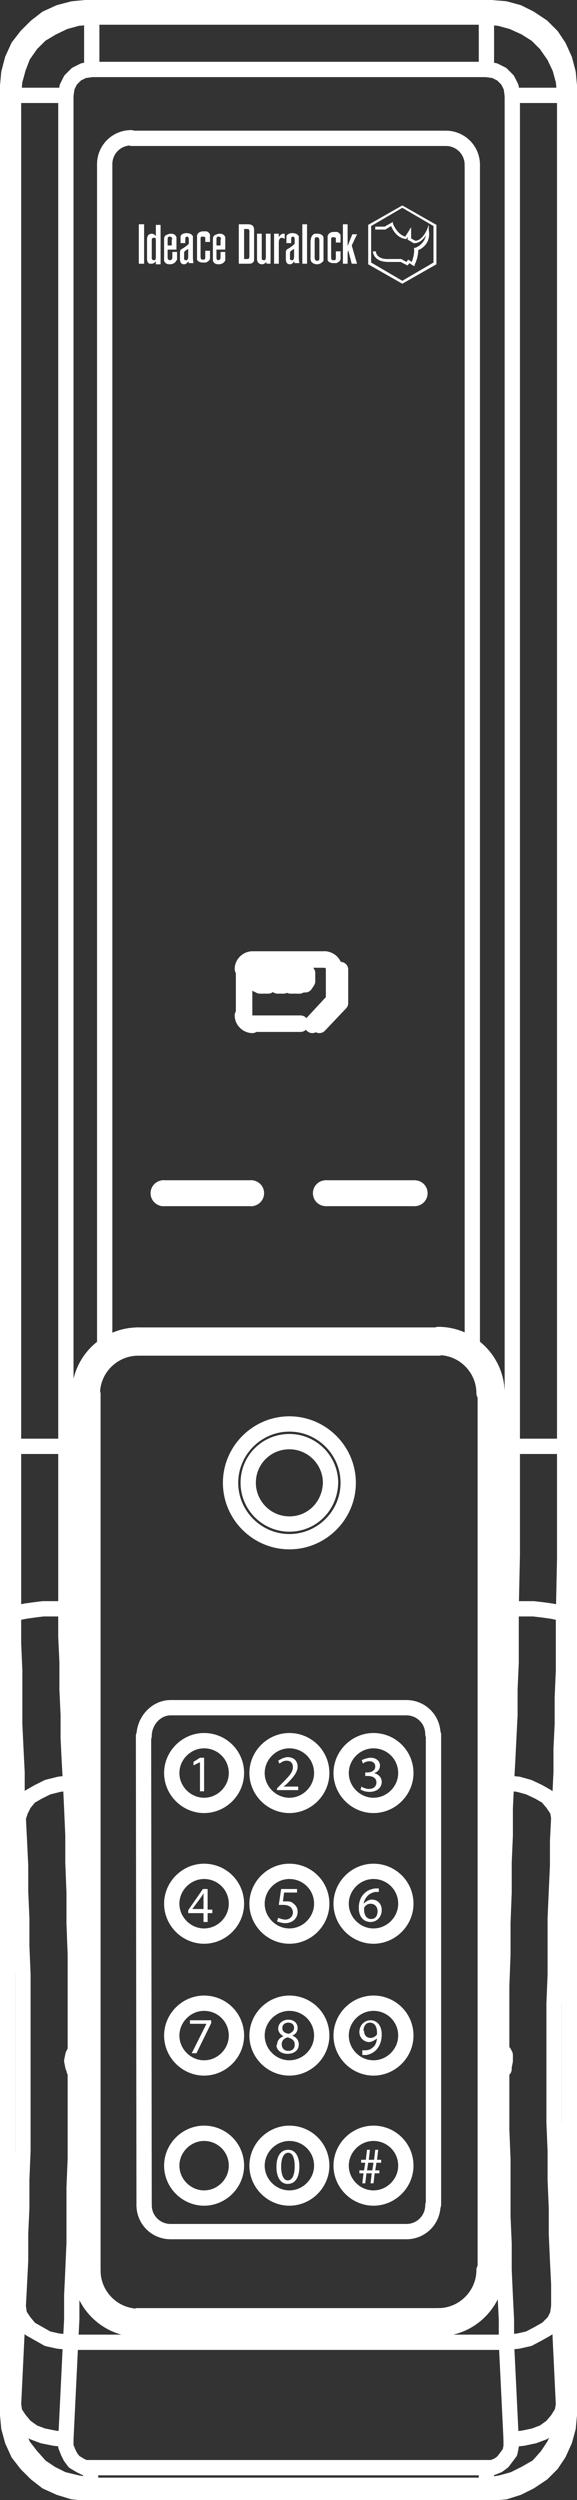 <svg viewBox="0 0 9.81 42.47" height="42.47" width="9.81" xmlns="http://www.w3.org/2000/svg" id="uuid-86ff0276-2c1b-41a0-874a-34f954b47d91"><rect x="0" y="0" width="9.81" height="42.47" fill="#333333" stroke="none"/><g id="uuid-b1d10239-b870-466c-9413-97f9ab125f55"><path style="fill:none; stroke:#fff; stroke-linecap:round; stroke-linejoin:round; stroke-width:.26px;" d="M6.9,34.58c0-.31-.25-.55-.55-.55s-.55.25-.55.55.25.55.55.55.55-.25.55-.55"></path><path style="fill:none; stroke:#fff; stroke-linecap:round; stroke-linejoin:round; stroke-width:.26px;" d="M6.9,32.34c0-.31-.25-.55-.55-.55s-.55.25-.55.55.25.55.55.55.55-.25.55-.55"></path><path style="fill:none; stroke:#fff; stroke-linecap:round; stroke-linejoin:round; stroke-width:.26px;" d="M4.02,32.34c0-.31-.25-.55-.55-.55s-.55.25-.55.55.25.55.55.55.55-.25.55-.55"></path><line style="fill:none; stroke:#fff; stroke-linecap:round; stroke-linejoin:round; stroke-width:.26px;" y2="29.49" x2="2.44" y1="37.46" x1="2.45"></line><path style="fill:none; stroke:#fff; stroke-linecap:round; stroke-linejoin:round; stroke-width:.26px;" d="M2.9,29.01c-.25,0-.45.23-.45.48"></path><line style="fill:none; stroke:#fff; stroke-linecap:round; stroke-linejoin:round; stroke-width:.26px;" y2="29.01" x2="6.9" y1="29.01" x1="2.91"></line><path style="fill:none; stroke:#fff; stroke-linecap:round; stroke-linejoin:round; stroke-width:.26px;" d="M7.36,29.46c0-.25-.2-.45-.45-.45"></path><path style="fill:none; stroke:#fff; stroke-linecap:round; stroke-linejoin:round; stroke-width:.26px;" d="M6.9,36.79c0-.31-.25-.55-.55-.55s-.55.25-.55.55.25.55.55.55.55-.25.55-.55"></path><path style="fill:none; stroke:#fff; stroke-linecap:round; stroke-linejoin:round; stroke-width:.26px;" d="M5.47,36.79c0-.31-.25-.55-.55-.55s-.55.25-.55.55.25.55.55.55.55-.25.55-.55"></path><path style="fill:none; stroke:#fff; stroke-linecap:round; stroke-linejoin:round; stroke-width:.26px;" d="M4.02,36.79c0-.31-.25-.55-.55-.55s-.55.25-.55.55.25.55.55.55.55-.25.55-.55"></path><path style="fill:none; stroke:#fff; stroke-linecap:round; stroke-linejoin:round; stroke-width:.26px;" d="M5.47,34.58c0-.31-.25-.55-.55-.55s-.55.25-.55.55.25.55.55.55.55-.25.55-.55"></path><path style="fill:none; stroke:#fff; stroke-linecap:round; stroke-linejoin:round; stroke-width:.26px;" d="M4.02,34.58c0-.31-.25-.55-.55-.55s-.55.25-.55.55.25.55.55.55.55-.25.55-.55"></path><path style="fill:none; stroke:#fff; stroke-linecap:round; stroke-linejoin:round; stroke-width:.26px;" d="M5.47,32.34c0-.31-.25-.55-.55-.55s-.55.25-.55.55.25.55.55.55.55-.25.55-.55"></path><path style="fill:none; stroke:#fff; stroke-linecap:round; stroke-linejoin:round; stroke-width:.26px;" d="M6.9,30.12c0-.31-.25-.55-.55-.55s-.55.25-.55.55.25.55.55.55.55-.25.55-.55"></path><path style="fill:none; stroke:#fff; stroke-linecap:round; stroke-linejoin:round; stroke-width:.26px;" d="M5.47,30.12c0-.31-.25-.55-.55-.55s-.55.25-.55.55.25.55.55.55.55-.25.55-.55"></path><path style="fill:none; stroke:#fff; stroke-linecap:round; stroke-linejoin:round; stroke-width:.26px;" d="M4.02,30.12c0-.31-.25-.55-.55-.55s-.55.25-.55.55.25.55.55.55.55-.25.55-.55"></path><line style="fill:none; stroke:#fff; stroke-linecap:round; stroke-linejoin:round; stroke-width:.26px;" y2="37.45" x2="7.37" y1="29.47" x1="7.37"></line><path style="fill:none; stroke:#fff; stroke-linecap:round; stroke-linejoin:round; stroke-width:.26px;" d="M6.91,37.91c.25,0,.45-.2.45-.45"></path><line style="fill:none; stroke:#fff; stroke-linecap:round; stroke-linejoin:round; stroke-width:.26px;" y2="37.91" x2="2.9" y1="37.91" x1="6.92"></line><path style="fill:none; stroke:#fff; stroke-linecap:round; stroke-linejoin:round; stroke-width:.26px;" d="M2.45,37.46c0,.25.2.45.45.45"></path><polyline style="fill:none; stroke:#fff; stroke-linecap:round; stroke-linejoin:round; stroke-width:.26px;" points="5.43 17.4 5.77 17.04 5.77 16.47 5.79 16.47 5.79 17.04 5.43 17.42 5.43 17.4"></polyline><polyline style="fill:none; stroke:#fff; stroke-linecap:round; stroke-linejoin:round; stroke-width:.26px;" points="4.34 16.61 4.36 16.65 4.36 16.69 4.4 16.71 4.42 16.71 4.48 16.71 4.52 16.69"></polyline><line style="fill:none; stroke:#fff; stroke-linecap:round; stroke-linejoin:round; stroke-width:.26px;" y2="16.69" x2="4.52" y1="16.73" x1="4.52"></line><polyline style="fill:none; stroke:#fff; stroke-linecap:round; stroke-linejoin:round; stroke-width:.26px;" points="4.52 16.73 4.48 16.75 4.42 16.75 4.38 16.73 4.34 16.71 4.32 16.67 4.3 16.61 4.32 16.55 4.34 16.51 4.38 16.47 4.42 16.47 4.48 16.47 4.52 16.49"></polyline><line style="fill:none; stroke:#fff; stroke-linecap:round; stroke-linejoin:round; stroke-width:.26px;" y2="16.53" x2="4.52" y1="16.49" x1="4.52"></line><polyline style="fill:none; stroke:#fff; stroke-linecap:round; stroke-linejoin:round; stroke-width:.26px;" points="4.52 16.53 4.48 16.51 4.42 16.49 4.4 16.51 4.36 16.53 4.34 16.55 4.34 16.61"></polyline><polyline style="fill:none; stroke:#fff; stroke-linecap:round; stroke-linejoin:round; stroke-width:.26px;" points="4.86 16.63 4.82 16.63 4.82 16.75 4.78 16.75 4.78 16.47 4.84 16.47"></polyline><polyline style="fill:none; stroke:#fff; stroke-linecap:round; stroke-linejoin:round; stroke-width:.26px;" points="4.9 16.55 4.9 16.51 4.84 16.49"></polyline><line style="fill:none; stroke:#fff; stroke-linecap:round; stroke-linejoin:round; stroke-width:.26px;" y2="16.49" x2="4.82" y1="16.49" x1="4.84"></line><polyline style="fill:none; stroke:#fff; stroke-linecap:round; stroke-linejoin:round; stroke-width:.26px;" points="4.9 16.63 4.98 16.75 4.94 16.75 4.86 16.63"></polyline><polyline style="fill:none; stroke:#fff; stroke-linecap:round; stroke-linejoin:round; stroke-width:.26px;" points="4.84 16.47 4.88 16.47 4.92 16.49 4.94 16.51 4.94 16.55 4.94 16.59 4.9 16.63"></polyline><polyline style="fill:none; stroke:#fff; stroke-linecap:round; stroke-linejoin:round; stroke-width:.26px;" points="4.84 16.61 4.88 16.61 4.9 16.59 4.9 16.55"></polyline><polyline style="fill:none; stroke:#fff; stroke-linecap:round; stroke-linejoin:round; stroke-width:.26px;" points="4.82 16.49 4.82 16.61 4.84 16.61"></polyline><polyline style="fill:none; stroke:#fff; stroke-linecap:round; stroke-linejoin:round; stroke-width:.26px;" points="4.64 16.51 4.6 16.63 4.68 16.63"></polyline><polyline style="fill:none; stroke:#fff; stroke-linecap:round; stroke-linejoin:round; stroke-width:.26px;" points="4.58 16.67 4.56 16.75 4.52 16.75 4.62 16.47 4.66 16.47"></polyline><line style="fill:none; stroke:#fff; stroke-linecap:round; stroke-linejoin:round; stroke-width:.26px;" y2="16.51" x2="4.64" y1="16.63" x1="4.68"></line><polyline style="fill:none; stroke:#fff; stroke-linecap:round; stroke-linejoin:round; stroke-width:.26px;" points="4.66 16.47 4.74 16.75 4.72 16.75 4.68 16.67 4.58 16.67"></polyline><polyline style="fill:none; stroke:#fff; stroke-linecap:round; stroke-linejoin:round; stroke-width:.26px;" points="5.09 16.75 5.02 16.75 5.02 16.47 5.09 16.47"></polyline><polyline style="fill:none; stroke:#fff; stroke-linecap:round; stroke-linejoin:round; stroke-width:.26px;" points="5.21 16.61 5.19 16.55 5.15 16.51 5.13 16.51 5.09 16.49"></polyline><line style="fill:none; stroke:#fff; stroke-linecap:round; stroke-linejoin:round; stroke-width:.26px;" y2="16.49" x2="5.05" y1="16.49" x1="5.09"></line><polyline style="fill:none; stroke:#fff; stroke-linecap:round; stroke-linejoin:round; stroke-width:.26px;" points="5.09 16.47 5.15 16.47 5.19 16.49 5.23 16.53 5.23 16.61 5.23 16.67 5.19 16.73 5.13 16.73 5.09 16.75"></polyline><polyline style="fill:none; stroke:#fff; stroke-linecap:round; stroke-linejoin:round; stroke-width:.26px;" points="5.09 16.71 5.13 16.71 5.17 16.69 5.19 16.65 5.21 16.61"></polyline><polyline style="fill:none; stroke:#fff; stroke-linecap:round; stroke-linejoin:round; stroke-width:.26px;" points="5.04 16.49 5.04 16.71 5.08 16.71"></polyline><line style="fill:none; stroke:#fff; stroke-linecap:round; stroke-linejoin:round; stroke-width:.26px;" y2="2.81" x2="8.03" y1="22.86" x1="8.03"></line><path style="fill:none; stroke:#fff; stroke-linecap:round; stroke-linejoin:round; stroke-width:.26px;" d="M8.03,2.8c0-.25-.2-.45-.45-.45"></path><line style="fill:none; stroke:#fff; stroke-linecap:round; stroke-linejoin:round; stroke-width:.26px;" y2="2.35" x2="2.24" y1="2.35" x1="7.56"></line><path style="fill:none; stroke:#fff; stroke-linecap:round; stroke-linejoin:round; stroke-width:.26px;" d="M2.23,2.34c-.25,0-.45.2-.45.45"></path><line style="fill:none; stroke:#fff; stroke-linecap:round; stroke-linejoin:round; stroke-width:.26px;" y2="22.86" x2="1.78" y1="2.81" x1="1.78"></line><path style="fill:none; stroke:#fff; stroke-linecap:round; stroke-linejoin:round; stroke-width:.26px;" d="M4.14,17.25c0,.08.07.15.15.15"></path><polyline style="fill:none; stroke:#fff; stroke-linecap:round; stroke-linejoin:round; stroke-width:.26px;" points="4.3 17.38 5.11 17.38 5.11 17.4 4.3 17.4"></polyline><path style="fill:none; stroke:#fff; stroke-linecap:round; stroke-linejoin:round; stroke-width:.26px;" d="M4.12,17.25c0,.09.08.17.17.17"></path><line style="fill:none; stroke:#fff; stroke-linecap:round; stroke-linejoin:round; stroke-width:.26px;" y2="16.47" x2="4.14" y1="17.24" x1="4.14"></line><path style="fill:none; stroke:#fff; stroke-linecap:round; stroke-linejoin:round; stroke-width:.26px;" d="M4.29,16.29c-.09,0-.17.08-.17.17"></path><line style="fill:none; stroke:#fff; stroke-linecap:round; stroke-linejoin:round; stroke-width:.26px;" y2="16.29" x2="5.53" y1="16.29" x1="4.3"></line><path style="fill:none; stroke:#fff; stroke-linecap:round; stroke-linejoin:round; stroke-width:.26px;" d="M5.69,16.46c0-.09-.08-.17-.17-.17"></path><polyline style="fill:none; stroke:#fff; stroke-linecap:round; stroke-linejoin:round; stroke-width:.26px;" points="5.69 16.47 5.69 16.99 5.31 17.42 5.29 17.4 5.67 16.99 5.67 16.47"></polyline><path style="fill:none; stroke:#fff; stroke-linecap:round; stroke-linejoin:round; stroke-width:.26px;" d="M5.67,16.46c0-.08-.07-.15-.15-.15"></path><line style="fill:none; stroke:#fff; stroke-linecap:round; stroke-linejoin:round; stroke-width:.26px;" y2="16.31" x2="4.3" y1="16.31" x1="5.53"></line><path style="fill:none; stroke:#fff; stroke-linecap:round; stroke-linejoin:round; stroke-width:.26px;" d="M4.29,16.31c-.08,0-.15.07-.15.15"></path><line style="fill:none; stroke:#fff; stroke-linecap:round; stroke-linejoin:round; stroke-width:.26px;" y2="17.24" x2="4.16" y1="16.47" x1="4.16"></line><line style="fill:none; stroke:#fff; stroke-linecap:round; stroke-linejoin:round; stroke-width:.26px;" y2="23.68" x2="8.47" y1="38.56" x1="8.47"></line><line style="fill:none; stroke:#fff; stroke-linecap:round; stroke-linejoin:round; stroke-width:.26px;" y2="22.68" x2="2.34" y1="22.68" x1="7.46"></line><path style="fill:none; stroke:#fff; stroke-linecap:round; stroke-linejoin:round; stroke-width:.26px;" d="M2.35,22.68c-.55,0-1,.45-1,1"></path><line style="fill:none; stroke:#fff; stroke-linecap:round; stroke-linejoin:round; stroke-width:.26px;" y2="23.69" x2="1.58" y1="23.69" x1="1.36"></line><path style="fill:none; stroke:#fff; stroke-linecap:round; stroke-linejoin:round; stroke-width:.26px;" d="M2.35,22.9c-.43,0-.78.35-.78.78"></path><line style="fill:none; stroke:#fff; stroke-linecap:round; stroke-linejoin:round; stroke-width:.26px;" y2="22.68" x2="2.34" y1="22.9" x1="2.34"></line><line style="fill:none; stroke:#fff; stroke-linecap:round; stroke-linejoin:round; stroke-width:.26px;" y2="38.56" x2="1.58" y1="38.56" x1="1.36"></line><line style="fill:none; stroke:#fff; stroke-linecap:round; stroke-linejoin:round; stroke-width:.26px;" y2="23.68" x2="1.58" y1="38.56" x1="1.58"></line><line style="fill:none; stroke:#fff; stroke-linecap:round; stroke-linejoin:round; stroke-width:.26px;" y2="38.56" x2="1.36" y1="23.69" x1="1.36"></line><line style="fill:none; stroke:#fff; stroke-linecap:round; stroke-linejoin:round; stroke-width:.26px;" y2="39.34" x2="2.34" y1="39.56" x1="2.34"></line><path style="fill:none; stroke:#fff; stroke-linecap:round; stroke-linejoin:round; stroke-width:.26px;" d="M1.58,38.57c0,.43.35.78.78.78"></path><path style="fill:none; stroke:#fff; stroke-linecap:round; stroke-linejoin:round; stroke-width:.26px;" d="M1.36,38.57c0,.55.45,1,1,1"></path><line style="fill:none; stroke:#fff; stroke-linecap:round; stroke-linejoin:round; stroke-width:.26px;" y2="39.34" x2="7.46" y1="39.56" x1="7.46"></line><line style="fill:none; stroke:#fff; stroke-linecap:round; stroke-linejoin:round; stroke-width:.26px;" y2="39.34" x2="2.34" y1="39.34" x1="7.46"></line><line style="fill:none; stroke:#fff; stroke-linecap:round; stroke-linejoin:round; stroke-width:.26px;" y2="39.56" x2="7.46" y1="39.56" x1="2.34"></line><line style="fill:none; stroke:#fff; stroke-linecap:round; stroke-linejoin:round; stroke-width:.26px;" y2="38.56" x2="8.25" y1="38.56" x1="8.47"></line><path style="fill:none; stroke:#fff; stroke-linecap:round; stroke-linejoin:round; stroke-width:.26px;" d="M7.45,39.34c.43,0,.78-.35.78-.78"></path><path style="fill:none; stroke:#fff; stroke-linecap:round; stroke-linejoin:round; stroke-width:.26px;" d="M7.45,39.56c.55,0,1-.45,1-1"></path><line style="fill:none; stroke:#fff; stroke-linecap:round; stroke-linejoin:round; stroke-width:.26px;" y2="23.69" x2="8.25" y1="23.69" x1="8.47"></line><line style="fill:none; stroke:#fff; stroke-linecap:round; stroke-linejoin:round; stroke-width:.26px;" y2="38.56" x2="8.25" y1="23.69" x1="8.25"></line><line style="fill:none; stroke:#fff; stroke-linecap:round; stroke-linejoin:round; stroke-width:.26px;" y2="22.9" x2="7.46" y1="22.68" x1="7.46"></line><path style="fill:none; stroke:#fff; stroke-linecap:round; stroke-linejoin:round; stroke-width:.26px;" d="M8.23,23.67c0-.43-.35-.78-.78-.78"></path><path style="fill:none; stroke:#fff; stroke-linecap:round; stroke-linejoin:round; stroke-width:.26px;" d="M8.45,23.67c0-.55-.45-1-1-1"></path><line style="fill:none; stroke:#fff; stroke-linecap:round; stroke-linejoin:round; stroke-width:.26px;" y2="22.9" x2="7.46" y1="22.9" x1="2.34"></line><path style="fill:none; stroke:#fff; stroke-linecap:round; stroke-linejoin:round; stroke-width:.26px;" d="M4.22,25.19c0,.38.31.7.7.7s.69-.31.7-.7c0-.38-.31-.7-.7-.7s-.7.31-.7.7"></path><path style="fill:none; stroke:#fff; stroke-linecap:round; stroke-linejoin:round; stroke-width:.26px;" d="M3.92,25.19c0,.55.45,1,1,1,.55,0,1-.45,1-1s-.45-1-1-1-1,.45-1,1"></path><line style="fill:none; stroke:#fff; stroke-linecap:round; stroke-linejoin:round; stroke-width:.26px;" y2="34.85" x2="8.53" y1="34.85" x1="8.47"></line><line style="fill:none; stroke:#fff; stroke-linecap:round; stroke-linejoin:round; stroke-width:.26px;" y2="34.85" x2="1.36" y1="34.85" x1="1.28"></line><line style="fill:none; stroke:#fff; stroke-linecap:round; stroke-linejoin:round; stroke-width:.26px;" y2="35.17" x2="1.28" y1="35.17" x1="1.36"></line><line style="fill:none; stroke:#fff; stroke-linecap:round; stroke-linejoin:round; stroke-width:.26px;" y2="35.17" x2="8.47" y1="35.17" x1="8.53"></line><polyline style="fill:none; stroke:#fff; stroke-linecap:round; stroke-linejoin:round; stroke-width:.26px;" points="8.53 34.85 8.55 34.85 8.57 34.87 8.59 34.91 8.59 35.01 8.57 35.11 8.57 35.15 8.53 35.17"></polyline><polyline style="fill:none; stroke:#fff; stroke-linecap:round; stroke-linejoin:round; stroke-width:.26px;" points="1.28 35.17 1.26 35.17 1.26 35.15 1.24 35.11 1.22 35.01 1.24 34.91 1.26 34.87 1.28 34.85"></polyline><polyline style="fill:none; stroke:#fff; stroke-linecap:round; stroke-linejoin:round; stroke-width:.26px;" points="8.61 30.29 8.59 30.72 8.59 31.18 8.57 31.64 8.57 32.15 8.55 32.67 8.55 33.2 8.53 33.74 8.53 34.28 8.53 34.85"></polyline><polyline style="fill:none; stroke:#fff; stroke-linecap:round; stroke-linejoin:round; stroke-width:.26px;" points="1.28 34.85 1.28 34.28 1.28 33.74 1.28 33.2 1.26 32.67 1.26 32.15 1.24 31.64 1.24 31.18 1.22 30.72 1.2 30.29"></polyline><polyline style="fill:none; stroke:#fff; stroke-linecap:round; stroke-linejoin:round; stroke-width:.26px;" points="1.2 39.79 1.22 39.4 1.22 39 1.24 38.56 1.26 38.11 1.26 37.65 1.26 37.17 1.28 36.68 1.28 36.18 1.28 35.7 1.28 35.17"></polyline><polyline style="fill:none; stroke:#fff; stroke-linecap:round; stroke-linejoin:round; stroke-width:.26px;" points="8.53 35.17 8.53 35.7 8.53 36.18 8.55 36.68 8.55 37.17 8.55 37.65 8.57 38.11 8.57 38.56 8.59 39 8.61 39.4 8.61 39.79 8.81 39.77 8.99 39.73 9.16 39.64 9.3 39.56 9.42 39.44 9.48 39.32 9.5 39.18 9.5 38.8 9.48 38.4 9.46 37.95 9.46 37.51 9.44 37.03 9.44 36.54 9.42 36.06 9.42 35.55 9.42 35.05 9.42 34.55 9.42 34.04 9.44 33.54 9.44 33.06 9.44 32.59 9.46 32.13 9.48 31.69 9.48 31.28 9.5 30.88 9.48 30.76 9.4 30.64 9.3 30.52 9.16 30.44 8.99 30.36 8.81 30.31 8.61 30.29"></polyline><polyline style="fill:none; stroke:#fff; stroke-linecap:round; stroke-linejoin:round; stroke-width:.26px;" points="1.2 30.29 1.01 30.31 .81 30.36 .65 30.44 .51 30.52 .41 30.64 .35 30.76 .31 30.88 .33 31.28 .35 31.69 .35 32.13 .37 32.59 .37 33.06 .39 33.54 .39 34.04 .39 34.55 .39 35.05 .39 35.55 .39 36.06 .39 36.54 .37 37.03 .37 37.51 .35 37.95 .35 38.4 .33 38.8 .31 39.18 .33 39.32 .41 39.44 .51 39.56 .65 39.64 .81 39.73 .99 39.77 1.2 39.79"></polyline><line style="fill:none; stroke:#fff; stroke-linecap:round; stroke-linejoin:round; stroke-width:.26px;" y2=".29" x2="8.27" y1="1.18" x1="8.27"></line><polyline style="fill:none; stroke:#fff; stroke-linecap:round; stroke-linejoin:round; stroke-width:.26px;" points="8.27 1.18 8.41 1.2 8.53 1.26 8.63 1.36 8.69 1.48 8.71 1.62"></polyline><line style="fill:none; stroke:#fff; stroke-linecap:round; stroke-linejoin:round; stroke-width:.26px;" y2="1.62" x2="9.6" y1="1.62" x1="8.71"></line><polyline style="fill:none; stroke:#fff; stroke-linecap:round; stroke-linejoin:round; stroke-width:.26px;" points="9.6 1.62 9.58 1.38 9.52 1.16 9.42 .95 9.28 .75 9.12 .59 8.93 .47 8.71 .37 8.49 .31 8.27 .29"></polyline><polyline style="fill:none; stroke:#fff; stroke-linecap:round; stroke-linejoin:round; stroke-width:.26px;" points="8.71 1.62 8.71 24.57 9.6 24.57 9.6 1.62"></polyline><polyline style="fill:none; stroke:#fff; stroke-linecap:round; stroke-linejoin:round; stroke-width:.26px;" points="8.71 24.57 8.71 25.5 8.71 26.41 8.69 27.33 8.89 27.33 9.07 27.33 9.24 27.35 9.38 27.37 9.48 27.39 9.56 27.41 9.58 27.45 9.6 26.49 9.6 25.54 9.6 24.57"></polyline><polyline style="fill:none; stroke:#fff; stroke-linecap:round; stroke-linejoin:round; stroke-width:.26px;" points="9.5 30.88 9.52 30.52 9.54 30.11 9.54 29.71 9.56 29.29 9.56 28.84 9.58 28.38 9.58 27.92 9.58 27.45"></polyline><polyline style="fill:none; stroke:#fff; stroke-linecap:round; stroke-linejoin:round; stroke-width:.26px;" points="8.69 27.33 8.69 27.8 8.69 28.24 8.67 28.7 8.67 29.13 8.65 29.53 8.63 29.93 8.61 30.29"></polyline><polyline style="fill:none; stroke:#fff; stroke-linecap:round; stroke-linejoin:round; stroke-width:.26px;" points="8.69 41.44 8.89 41.42 9.08 41.38 9.24 41.32 9.38 41.22 9.48 41.1 9.56 40.97 9.58 40.85"></polyline><line style="fill:none; stroke:#fff; stroke-linecap:round; stroke-linejoin:round; stroke-width:.26px;" y2="39.18" x2="9.5" y1="40.85" x1="9.58"></line><line style="fill:none; stroke:#fff; stroke-linecap:round; stroke-linejoin:round; stroke-width:.26px;" y2="41.44" x2="8.69" y1="39.79" x1="8.61"></line><line style="fill:none; stroke:#fff; stroke-linecap:round; stroke-linejoin:round; stroke-width:.26px;" y2="42.22" x2="8.27" y1="41.92" x1="8.27"></line><polyline style="fill:none; stroke:#fff; stroke-linecap:round; stroke-linejoin:round; stroke-width:.26px;" points="8.27 42.22 8.51 42.18 8.73 42.12 8.93 42.02 9.14 41.9 9.3 41.72 9.42 41.54 9.52 41.32 9.56 41.08 9.58 40.85"></polyline><polyline style="fill:none; stroke:#fff; stroke-linecap:round; stroke-linejoin:round; stroke-width:.26px;" points="8.69 41.44 8.69 41.56 8.67 41.66 8.61 41.74 8.55 41.82 8.47 41.88 8.37 41.92 8.27 41.92"></polyline><polyline style="fill:none; stroke:#fff; stroke-linecap:round; stroke-linejoin:round; stroke-width:.26px;" points="8.27 41.92 1.54 41.92 1.54 42.22 8.27 42.22"></polyline><polyline style="fill:none; stroke:#fff; stroke-linecap:round; stroke-linejoin:round; stroke-width:.26px;" points="1.54 41.92 1.44 41.92 1.36 41.88 1.26 41.82 1.2 41.74 1.16 41.66 1.12 41.56 1.12 41.44 .93 41.42 .73 41.38 .57 41.32 .43 41.22 .33 41.1 .25 40.98 .23 40.85 .25 41.08 .31 41.32 .39 41.54 .53 41.72 .69 41.9 .87 42.02 1.07 42.12 1.32 42.18 1.54 42.22"></polyline><line style="fill:none; stroke:#fff; stroke-linecap:round; stroke-linejoin:round; stroke-width:.26px;" y2="40.85" x2=".23" y1="39.18" x1=".31"></line><line style="fill:none; stroke:#fff; stroke-linecap:round; stroke-linejoin:round; stroke-width:.26px;" y2="39.79" x2="1.2" y1="41.44" x1="1.12"></line><polyline style="fill:none; stroke:#fff; stroke-linecap:round; stroke-linejoin:round; stroke-width:.26px;" points="1.2 30.29 1.18 29.93 1.16 29.53 1.16 29.13 1.14 28.7 1.14 28.24 1.12 27.8 1.12 27.33 .93 27.33 .73 27.33 .57 27.35 .43 27.37 .33 27.39 .27 27.41 .23 27.45 .23 27.92 .25 28.38 .25 28.84 .25 29.29 .27 29.71 .29 30.11 .29 30.52 .31 30.88"></polyline><line style="fill:none; stroke:#fff; stroke-linecap:round; stroke-linejoin:round; stroke-width:.26px;" y2="24.57" x2="1.12" y1="24.57" x1=".23"></line><polyline style="fill:none; stroke:#fff; stroke-linecap:round; stroke-linejoin:round; stroke-width:.26px;" points=".23 24.57 .23 25.54 .23 26.49 .23 27.45"></polyline><polyline style="fill:none; stroke:#fff; stroke-linecap:round; stroke-linejoin:round; stroke-width:.26px;" points="1.12 27.33 1.12 26.41 1.12 25.5 1.12 24.57"></polyline><polyline style="fill:none; stroke:#fff; stroke-linecap:round; stroke-linejoin:round; stroke-width:.26px;" points=".23 24.57 .23 1.62 1.12 1.62 1.12 24.57"></polyline><line style="fill:none; stroke:#fff; stroke-linecap:round; stroke-linejoin:round; stroke-width:.26px;" y2=".29" x2="1.56" y1="1.18" x1="1.56"></line><polyline style="fill:none; stroke:#fff; stroke-linecap:round; stroke-linejoin:round; stroke-width:.26px;" points="1.56 .29 1.32 .31 1.1 .37 .89 .47 .69 .59 .53 .75 .39 .95 .31 1.16 .25 1.38 .23 1.62"></polyline><polyline style="fill:none; stroke:#fff; stroke-linecap:round; stroke-linejoin:round; stroke-width:.26px;" points="1.12 1.62 1.14 1.48 1.2 1.36 1.3 1.26 1.42 1.2 1.56 1.18"></polyline><line style="fill:none; stroke:#fff; stroke-linecap:round; stroke-linejoin:round; stroke-width:.26px;" y2="1.18" x2="8.27" y1="1.18" x1="1.56"></line><line style="fill:none; stroke:#fff; stroke-linecap:round; stroke-linejoin:round; stroke-width:.26px;" y2=".29" x2="1.56" y1=".29" x1="8.27"></line><line style="fill:none; stroke:#fff; stroke-linecap:round; stroke-linejoin:round; stroke-width:.26px;" y2="30.29" x2="8.47" y1="30.29" x1="8.61"></line><line style="fill:none; stroke:#fff; stroke-linecap:round; stroke-linejoin:round; stroke-width:.26px;" y2="30.29" x2="1.2" y1="30.29" x1="1.36"></line><line style="fill:none; stroke:#fff; stroke-linecap:round; stroke-linejoin:round; stroke-width:.26px;" y2="39.79" x2="1.2" y1="39.79" x1="8.61"></line><line style="fill:none; stroke:#fff; stroke-linecap:round; stroke-linejoin:round; stroke-width:.26px;" y2=".13" x2="1.46" y1=".13" x1="8.35"></line><line style="fill:none; stroke:#fff; stroke-linecap:round; stroke-linejoin:round; stroke-width:.26px;" y2="42.35" x2="1.46" y1="42.35" x1="8.35"></line><line style="fill:none; stroke:#fff; stroke-linecap:round; stroke-linejoin:round; stroke-width:.26px;" y2="27.33" x2="8.47" y1="27.33" x1="8.69"></line><line style="fill:none; stroke:#fff; stroke-linecap:round; stroke-linejoin:round; stroke-width:.26px;" y2="27.33" x2="1.12" y1="27.33" x1="1.36"></line><line style="fill:none; stroke:#fff; stroke-linecap:round; stroke-linejoin:round; stroke-width:.26px;" y2="24.57" x2="8.47" y1="24.57" x1="8.71"></line><line style="fill:none; stroke:#fff; stroke-linecap:round; stroke-linejoin:round; stroke-width:.26px;" y2="24.57" x2="1.12" y1="24.57" x1="1.36"></line><line style="fill:none; stroke:#fff; stroke-linecap:round; stroke-linejoin:round; stroke-width:.26px;" y2="20.18" x2="2.77" y1="20.26" x1="2.77"></line><path style="fill:none; stroke:#fff; stroke-linecap:round; stroke-linejoin:round; stroke-width:.26px;" d="M2.78,20.18c-.05,0-.09.04-.09.09s.04.09.09.09"></path><line style="fill:none; stroke:#fff; stroke-linecap:round; stroke-linejoin:round; stroke-width:.26px;" y2="20.28" x2="2.77" y1="20.36" x1="2.77"></line><path style="fill:none; stroke:#fff; stroke-linecap:round; stroke-linejoin:round; stroke-width:.26px;" d="M2.78,20.26s-.01,0-.01.01,0,0,.01,0"></path><polyline style="fill:none; stroke:#fff; stroke-linecap:round; stroke-linejoin:round; stroke-width:.26px;" points="4.28 20.36 4.28 20.28 2.77 20.28"></polyline><line style="fill:none; stroke:#fff; stroke-linecap:round; stroke-linejoin:round; stroke-width:.26px;" y2="20.36" x2="4.28" y1="20.36" x1="2.77"></line><line style="fill:none; stroke:#fff; stroke-linecap:round; stroke-linejoin:round; stroke-width:.26px;" y2="20.18" x2="4.28" y1="20.26" x1="4.28"></line><path style="fill:none; stroke:#fff; stroke-linecap:round; stroke-linejoin:round; stroke-width:.26px;" d="M4.27,20.28s.01,0,.01-.01,0,0-.01,0"></path><path style="fill:none; stroke:#fff; stroke-linecap:round; stroke-linejoin:round; stroke-width:.26px;" d="M4.27,20.36c.05,0,.09-.04.09-.09s-.04-.09-.09-.09"></path><line style="fill:none; stroke:#fff; stroke-linecap:round; stroke-linejoin:round; stroke-width:.26px;" y2="20.26" x2="4.28" y1="20.26" x1="2.77"></line><line style="fill:none; stroke:#fff; stroke-linecap:round; stroke-linejoin:round; stroke-width:.26px;" y2="20.18" x2="2.77" y1="20.18" x1="4.28"></line><line style="fill:none; stroke:#fff; stroke-linecap:round; stroke-linejoin:round; stroke-width:.26px;" y2="20.18" x2="5.55" y1="20.26" x1="5.55"></line><path style="fill:none; stroke:#fff; stroke-linecap:round; stroke-linejoin:round; stroke-width:.26px;" d="M5.54,20.18c-.05,0-.09.04-.09.09s.04.09.09.09"></path><line style="fill:none; stroke:#fff; stroke-linecap:round; stroke-linejoin:round; stroke-width:.26px;" y2="20.28" x2="5.55" y1="20.36" x1="5.55"></line><path style="fill:none; stroke:#fff; stroke-linecap:round; stroke-linejoin:round; stroke-width:.26px;" d="M5.54,20.26s-.01,0-.01.01,0,0,.01,0"></path><polyline style="fill:none; stroke:#fff; stroke-linecap:round; stroke-linejoin:round; stroke-width:.26px;" points="7.04 20.36 7.04 20.28 5.55 20.28"></polyline><line style="fill:none; stroke:#fff; stroke-linecap:round; stroke-linejoin:round; stroke-width:.26px;" y2="20.36" x2="7.04" y1="20.36" x1="5.55"></line><line style="fill:none; stroke:#fff; stroke-linecap:round; stroke-linejoin:round; stroke-width:.26px;" y2="20.18" x2="7.04" y1="20.26" x1="7.04"></line><path style="fill:none; stroke:#fff; stroke-linecap:round; stroke-linejoin:round; stroke-width:.26px;" d="M7.05,20.28s.01,0,.01-.01,0,0-.01,0"></path><path style="fill:none; stroke:#fff; stroke-linecap:round; stroke-linejoin:round; stroke-width:.26px;" d="M7.05,20.36c.05,0,.09-.04.09-.09s-.04-.09-.09-.09"></path><line style="fill:none; stroke:#fff; stroke-linecap:round; stroke-linejoin:round; stroke-width:.26px;" y2="20.26" x2="7.04" y1="20.26" x1="5.55"></line><line style="fill:none; stroke:#fff; stroke-linecap:round; stroke-linejoin:round; stroke-width:.26px;" y2="20.18" x2="5.55" y1="20.18" x1="7.04"></line><line style="fill:none; stroke:#fff; stroke-linecap:round; stroke-linejoin:round; stroke-width:.26px;" y2="1.62" x2=".23" y1="1.46" x1=".13"></line><line style="fill:none; stroke:#fff; stroke-linecap:round; stroke-linejoin:round; stroke-width:.26px;" y2="41.02" x2=".13" y1="40.85" x1=".23"></line><line style="fill:none; stroke:#fff; stroke-linecap:round; stroke-linejoin:round; stroke-width:.26px;" y2=".13" x2="1.46" y1=".29" x1="1.56"></line><polyline style="fill:none; stroke:#fff; stroke-linecap:round; stroke-linejoin:round; stroke-width:.26px;" points="1.46 .13 1.24 .15 1.01 .21 .79 .31 .61 .45 .45 .61 .31 .79 .21 1.01 .15 1.24 .13 1.46"></polyline><line style="fill:none; stroke:#fff; stroke-linecap:round; stroke-linejoin:round; stroke-width:.26px;" y2=".29" x2="8.27" y1=".13" x1="8.35"></line><line style="fill:none; stroke:#fff; stroke-linecap:round; stroke-linejoin:round; stroke-width:.26px;" y2="1.46" x2="9.68" y1="1.62" x1="9.6"></line><polyline style="fill:none; stroke:#fff; stroke-linecap:round; stroke-linejoin:round; stroke-width:.26px;" points="9.68 1.46 9.66 1.24 9.6 1.01 9.5 .79 9.38 .61 9.22 .45 9.01 .31 8.81 .21 8.59 .15 8.35 .13"></polyline><polyline style="fill:none; stroke:#fff; stroke-linecap:round; stroke-linejoin:round; stroke-width:.26px;" points=".13 41.02 .15 41.24 .21 41.46 .31 41.68 .45 41.86 .61 42.02 .79 42.16 1.01 42.26 1.24 42.33 1.46 42.35"></polyline><line style="fill:none; stroke:#fff; stroke-linecap:round; stroke-linejoin:round; stroke-width:.26px;" y2="42.22" x2="1.54" y1="42.35" x1="1.46"></line><line style="fill:none; stroke:#fff; stroke-linecap:round; stroke-linejoin:round; stroke-width:.26px;" y2="42.34" x2="8.35" y1="42.22" x1="8.27"></line><polyline style="fill:none; stroke:#fff; stroke-linecap:round; stroke-linejoin:round; stroke-width:.26px;" points="8.35 42.35 8.59 42.33 8.81 42.26 9.01 42.16 9.22 42.02 9.38 41.86 9.5 41.68 9.6 41.46 9.66 41.24 9.68 41.02"></polyline><line style="fill:none; stroke:#fff; stroke-linecap:round; stroke-linejoin:round; stroke-width:.26px;" y2="40.85" x2="9.58" y1="41.02" x1="9.68"></line><line style="fill:none; stroke:#fff; stroke-linecap:round; stroke-linejoin:round; stroke-width:.26px;" y2="41.02" x2=".13" y1="1.46" x1=".13"></line><line style="fill:none; stroke:#fff; stroke-linecap:round; stroke-linejoin:round; stroke-width:.26px;" y2="1.46" x2="9.68" y1="41.02" x1="9.68"></line><path style="fill:#fff;" d="M3.39,29.94h0l-.1.05v-.06s.11-.07.11-.07h.07v.57h-.07v-.49Z"></path><path style="fill:#fff;" d="M4.71,30.43v-.05l.06-.06c.14-.14.21-.21.21-.3,0-.06-.03-.11-.11-.11-.05,0-.09.03-.12.05l-.02-.05s.09-.06.16-.06c.12,0,.17.08.17.16,0,.1-.08.19-.19.3l-.05.04h0s.25,0,.25,0v.06h-.36Z"></path><path style="fill:#fff;" d="M6.14,30.35s.07.04.13.04c.1,0,.13-.06.13-.11,0-.08-.07-.11-.15-.11h-.04v-.06h.04c.06,0,.13-.03.13-.1,0-.05-.03-.09-.1-.09-.05,0-.09.02-.11.04l-.02-.06s.09-.04.15-.04c.11,0,.16.07.16.13,0,.06-.03.11-.1.13h0c.07.02.13.07.13.15,0,.09-.07.17-.21.17-.06,0-.12-.02-.15-.04l.02-.06Z"></path><path style="fill:#fff;" d="M3.46,32.65v-.15h-.26v-.05l.25-.36h.08v.35h.08v.06h-.08v.15h-.07ZM3.46,32.44v-.19s0-.06,0-.09h0s-.03.06-.05.08l-.14.19h0s.19,0,.19,0Z"></path><path style="fill:#fff;" d="M5.05,32.15h-.22l-.02.15s.03,0,.05,0c.04,0,.09,0,.12.03.04.03.08.07.08.15,0,.11-.09.19-.21.19-.06,0-.11-.02-.14-.03l.02-.06s.07.03.12.03c.07,0,.13-.05.13-.12,0-.07-.05-.13-.16-.13-.03,0-.06,0-.08,0l.04-.27h.27v.06Z"></path><path style="fill:#fff;" d="M6.44,32.14s-.04,0-.06,0c-.12.02-.18.11-.2.2h0s.07-.07.14-.07c.1,0,.17.07.17.18,0,.1-.07.2-.19.2s-.2-.09-.2-.24c0-.11.04-.2.1-.25.05-.05.11-.07.18-.08.02,0,.04,0,.06,0v.06ZM6.42,32.47c0-.08-.05-.13-.12-.13-.05,0-.09.03-.11.07,0,0,0,.02,0,.03,0,.09.04.16.12.16.07,0,.11-.05.11-.14Z"></path><path style="fill:#fff;" d="M3.59,34.32v.05l-.25.51h-.08l.25-.5h0s-.28,0-.28,0v-.06h.36Z"></path><path style="fill:#fff;" d="M4.71,34.74c0-.07.04-.12.11-.15h0c-.06-.03-.09-.08-.09-.13,0-.09.08-.15.17-.15.11,0,.16.07.16.14,0,.05-.02.1-.09.13h0c.07.03.11.08.11.15,0,.1-.08.16-.19.16-.12,0-.19-.07-.19-.15ZM5.01,34.73c0-.07-.05-.1-.12-.12-.07.02-.1.06-.1.12,0,.06.04.11.11.11s.11-.04.11-.1ZM4.8,34.45c0,.06.04.09.11.1.05-.02.09-.05.09-.1,0-.05-.03-.09-.1-.09-.06,0-.1.04-.1.09Z"></path><path style="fill:#fff;" d="M5.09,36.8c0,.19-.07.3-.2.3-.11,0-.19-.1-.19-.29,0-.19.08-.29.2-.29s.19.11.19.29ZM4.78,36.81c0,.15.05.23.11.23.08,0,.12-.09.12-.24s-.04-.23-.11-.23c-.07,0-.12.08-.12.24Z"></path><path style="fill:#fff;" d="M6.16,37.09l.02-.17h-.07v-.05h.08l.02-.13h-.07v-.05h.08l.02-.17h.05l-.02.17h.09l.02-.17h.05l-.02.17h.07v.05h-.08l-.02.13h.07v.05h-.08l-.02.17h-.05l.02-.17h-.09l-.02.17h-.05ZM6.33,36.87l.02-.13h-.09l-.02.13h.09Z"></path><path style="fill:#fff;" d="M6.16,34.83s.04,0,.06,0c.04,0,.09-.02.12-.05.04-.03.06-.08.07-.15h0s-.08.06-.13.06c-.1,0-.17-.08-.17-.17,0-.11.08-.2.19-.2s.19.09.19.24c0,.12-.04.21-.1.27-.04.04-.1.07-.16.08-.03,0-.05,0-.07,0v-.06ZM6.19,34.5c0,.07.04.12.11.12.05,0,.09-.03.11-.06,0,0,0-.02,0-.03,0-.1-.04-.17-.12-.17-.07,0-.11.06-.11.14Z"></path><path style="fill:#fff;" d="M7.02,4.51l-.06-.04-.03.04-.12-.06h-.2c-.1,0-.17-.02-.22-.07-.05-.05-.05-.11-.05-.11h.05s0,.14.22.13h.21l.09.05.03-.04.06.04s.05-.12.04-.22v-.02s.02,0,.02,0c0,0,.15-.05.18-.21-.04.06-.11.14-.21.13h0l-.1-.06v-.05s-.02.04-.02.04h-.01s-.16,0-.25-.22l-.1.06h-.17v-.05h.16l.14-.08v.03c.08.18.18.21.21.22l.1-.16v.19s.07.04.07.04c.12,0,.2-.19.2-.19l.03-.08v.09c.04.23-.13.32-.18.34,0,.14-.06.24-.06.25v.02Z"></path><path style="fill:#fff;" d="M4.32,4.42c-.01.06-.07.06-.09.06h-.17v-.67h.16s.05,0,.07.02c.03.02.03.06.03.09v.45s0,.04,0,.06M4.24,3.94s0-.01,0-.02c0-.03-.03-.03-.04-.03h-.05v.51h.06s.03,0,.03-.04v-.42Z"></path><path style="fill:#fff;" d="M4.53,4.48v-.03s-.03.04-.08.04c0,0-.03,0-.05-.02-.03-.02-.03-.06-.03-.09v-.41h.08v.4s0,.02,0,.03c0,.01.02.02.03.02,0,0,.02,0,.02,0,.02-.01.02-.04.02-.06v-.39h.08v.51h-.08Z"></path><path style="fill:#fff;" d="M4.79,4.04s-.02,0-.03.01c-.02.02-.02.06-.02.09v.34h-.08v-.51h.08v.06s.03-.06.08-.06c0,0,.01,0,.02,0v.09s-.02-.02-.05-.02"></path><path style="fill:#fff;" d="M5.01,4.48s0-.02-.01-.04c-.02.03-.04.05-.07.05-.07,0-.07-.07-.07-.09v-.09c0-.05,0-.07.05-.09l.07-.05s.02-.02.03-.03v-.08s0-.04-.03-.04-.03.03-.03.04v.07h-.08v-.06s0-.03,0-.05c0-.03.04-.06.1-.06,0,0,.05,0,.08.02,0,0,.02.02.03.03,0,.02,0,.03,0,.05v.32s0,.05.01.09h-.08ZM5,4.23s0,0-.02.01l-.03.02s0,0-.01.01c-.01.01-.01.02-.01.04v.05s0,.03,0,.04c0,.01.01.02.03.02.01,0,.02,0,.02,0,.02-.02.02-.05.02-.07v-.12Z"></path><rect style="fill:#fff;" height=".67" width=".08" y="3.81" x="5.14"></rect><path style="fill:#fff;" d="M5.5,4.43s-.04.06-.11.06c0,0-.04,0-.07-.02-.05-.03-.04-.08-.04-.13v-.23s0-.09.04-.12c.01-.01.03-.02.03-.02.01,0,.02,0,.05,0,.01,0,.08,0,.1.06,0,.02,0,.04,0,.06v.29s0,.04,0,.06M5.43,4.08s0-.05-.04-.05c0,0-.02,0-.02,0-.01,0-.02.02-.02.05v.3s0,.05.04.05c.04,0,.04-.02.04-.05v-.3Z"></path><path style="fill:#fff;" d="M5.71,4.16v-.09s0-.01,0-.02c0-.02-.03-.02-.04-.02,0,0-.02,0-.02,0-.02,0-.02.03-.02.04v.31s0,.03.02.04c0,0,.02,0,.02,0,0,0,.01,0,.02,0,.02,0,.02-.03.02-.05v-.1h.08v.09s0,.03,0,.04c0,.02-.02.05-.07.07,0,0-.02,0-.05,0-.01,0-.08,0-.1-.05,0-.02,0-.03,0-.06v-.3s0-.03,0-.05c.02-.07.09-.07.11-.07,0,0,.03,0,.05,0,.04.01.05.04.06.05,0,.02,0,.04,0,.06v.07h-.08Z"></path><polygon style="fill:#fff;" points="5.98 4.17 6.07 4.48 5.98 4.48 5.92 4.25 5.91 4.29 5.91 4.48 5.83 4.48 5.83 3.81 5.91 3.81 5.91 4.18 5.99 3.98 6.07 3.98 5.98 4.17"></polygon><path style="fill:#fff;" d="M6.84,4.82l-.58-.33v-.67l.58-.33.58.33v.67l-.58.33ZM6.31,4.46l.53.31.53-.31v-.62l-.53-.31-.53.31v.62Z"></path><rect style="fill:#fff;" height=".67" width=".09" y="3.81" x="2.36"></rect><path style="fill:#fff;" d="M2.65,4.48v-.04s-.03.04-.07.04c0,0-.02,0-.04,0-.04-.02-.04-.07-.04-.08v-.34s0-.06.04-.08c0,0,.02-.01.04-.01.03,0,.05.02.07.04v-.19h.08v.67h-.08ZM2.65,4.08s0-.03-.01-.04c0,0-.02,0-.02,0s-.01,0-.02,0c-.02.01-.02.03-.02.05v.29s0,.04.03.04c.01,0,.02,0,.02,0,.02-.01.02-.03.02-.05v-.28Z"></path><path style="fill:#fff;" d="M3,4.42c-.02.06-.09.07-.11.07-.02,0-.08,0-.1-.06,0-.02,0-.03,0-.04v-.27s0-.04,0-.06c0-.01,0-.05.04-.07.01,0,.04-.02.07-.02.02,0,.08,0,.1.06,0,.02,0,.03,0,.05v.16h-.15v.14s0,.04.04.04c.04,0,.04-.04.04-.05v-.09h.08v.07s0,.04,0,.07M2.93,4.07s0-.05-.04-.05c0,0-.01,0-.02,0-.02.01-.02.03-.02.05v.1h.07v-.11Z"></path><path style="fill:#fff;" d="M3.21,4.48s0-.02-.01-.04c-.02.03-.04.05-.07.05-.07,0-.07-.07-.07-.09v-.09c0-.05,0-.07.05-.09l.07-.05s.02-.02.03-.03v-.08s0-.04-.03-.04-.03.03-.03.04v.07h-.08v-.06s0-.03,0-.05c0-.03.04-.06.1-.06,0,0,.05,0,.08.02,0,0,.02.02.03.03,0,.02,0,.03,0,.05v.32s0,.05.01.09h-.08ZM3.2,4.23s0,0-.02.01l-.03.02s0,0-.01.01c-.01.01-.01.02-.01.04v.05s0,.03,0,.04c0,.01.01.02.03.02.01,0,.02,0,.02,0,.02-.02.02-.05.02-.07v-.12Z"></path><path style="fill:#fff;" d="M3.49,4.15v-.09s0-.01,0-.02c0-.02-.03-.02-.04-.02,0,0-.02,0-.02,0-.02,0-.02.03-.02.04v.31s0,.03.02.04c0,0,.02,0,.02,0,0,0,.01,0,.02,0,.02,0,.02-.03.02-.05v-.1h.08v.09s0,.03,0,.04c0,.02-.02.05-.07.07,0,0-.02,0-.05,0-.01,0-.08,0-.1-.05,0-.02,0-.03,0-.06v-.3s0-.03,0-.05c.02-.07.09-.07.11-.07,0,0,.03,0,.05,0,.04.01.05.04.06.05,0,.02,0,.04,0,.06v.07h-.08Z"></path><path style="fill:#fff;" d="M3.83,4.42c-.02.06-.09.07-.11.07-.02,0-.08,0-.1-.06,0-.02,0-.03,0-.04v-.27s0-.04,0-.06c0-.01,0-.05.04-.07.01,0,.04-.02.07-.02.02,0,.08,0,.1.06,0,.02,0,.03,0,.05v.16h-.15v.14s0,.04.03.04c.04,0,.04-.04.04-.05v-.09h.08v.07s0,.04,0,.07M3.76,4.07s0-.05-.04-.05c0,0-.01,0-.02,0-.02.01-.02.03-.02.05v.1h.07v-.11Z"></path></g></svg>